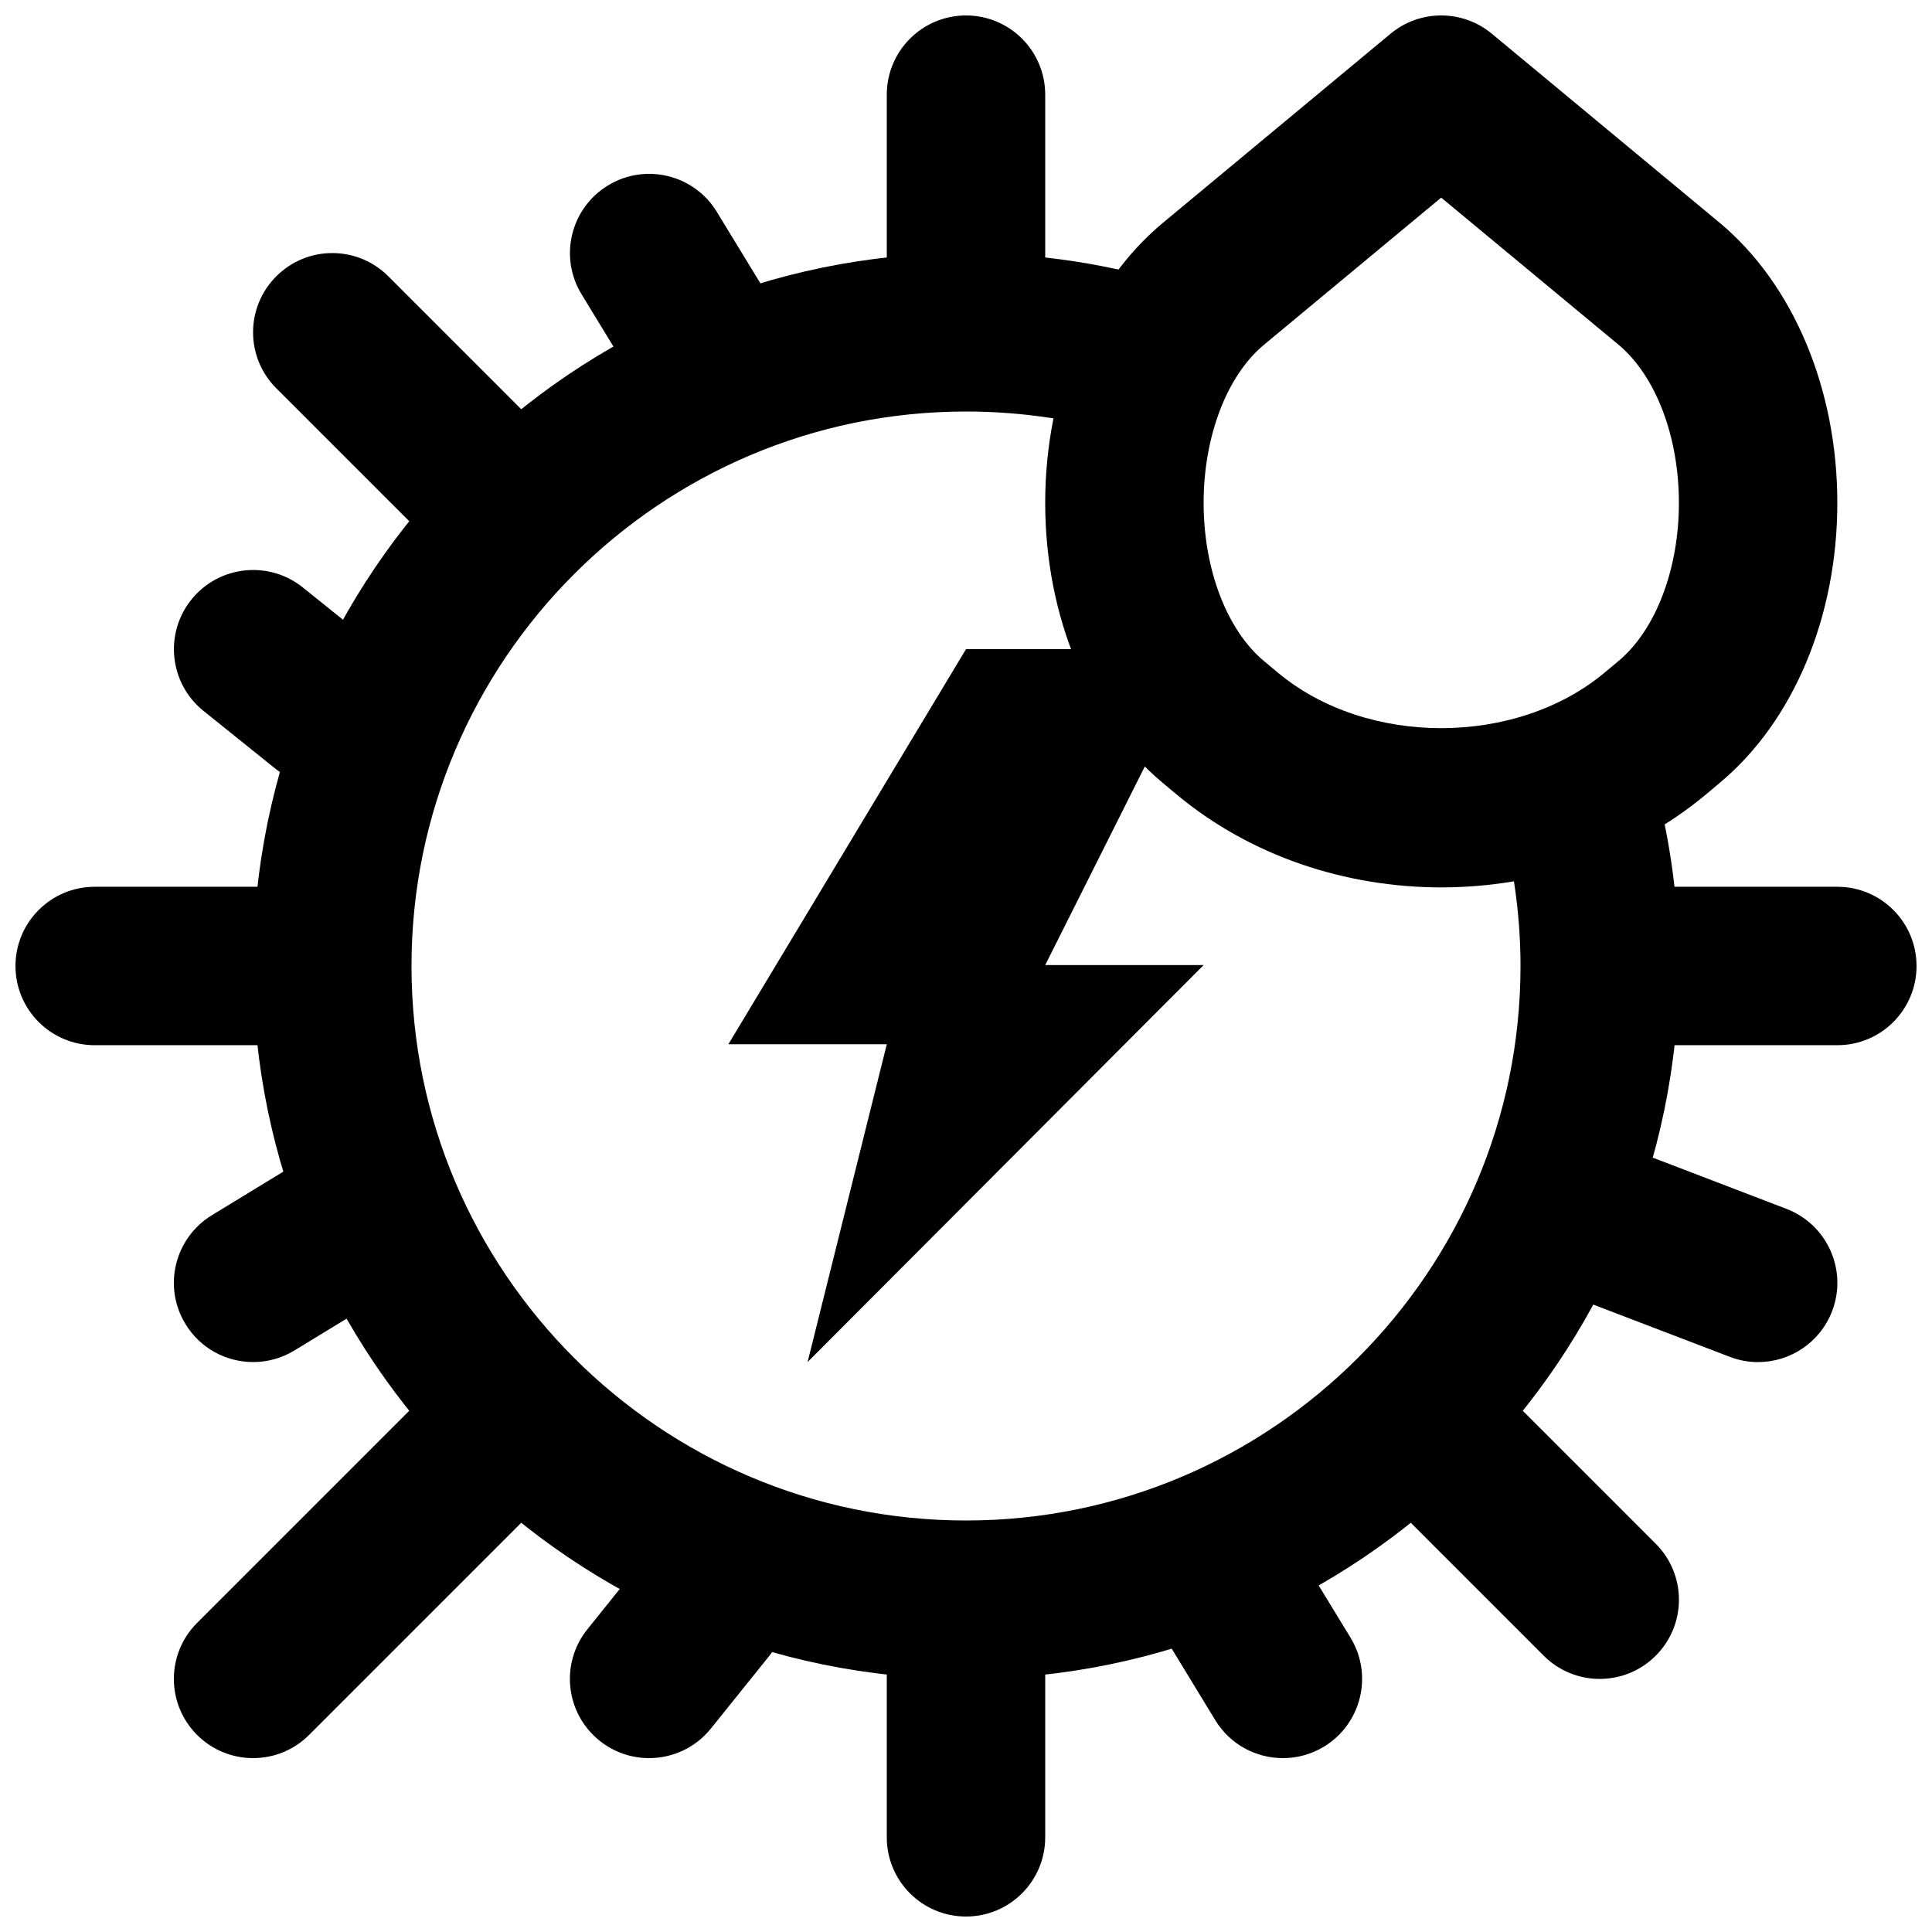 <?xml version="1.0" encoding="UTF-8"?>
<!-- Uploaded to: SVG Repo, www.svgrepo.com, Generator: SVG Repo Mixer Tools -->
<svg width="800px" height="800px" version="1.1" viewBox="144 144 512 512" xmlns="http://www.w3.org/2000/svg">
 <defs>
  <clipPath id="e">
   <path d="m420 148.09h211v231.91h-211z"/>
  </clipPath>
  <clipPath id="d">
   <path d="m379 148.09h42v89.906h-42z"/>
  </clipPath>
  <clipPath id="c">
   <path d="m379 562h42v89.902h-42z"/>
  </clipPath>
  <clipPath id="b">
   <path d="m562 379h89.902v42h-89.902z"/>
  </clipPath>
  <clipPath id="a">
   <path d="m148.09 379h89.906v42h-89.906z"/>
  </clipPath>
 </defs>
 <g clip-path="url(#e)">
  <path d="m525.93 196.37-47.043 39.066c-9.785 8.188-15.914 24.246-15.914 41.836 0 17.594 6.129 33.652 15.977 41.902l3.652 3.043c23.531 19.691 63.184 19.648 86.676 0l3.672-3.066c9.848-8.25 15.977-24.309 15.977-41.879 0-17.59-6.129-33.648-15.977-41.898zm0.02 182.8c-25.273 0-50.57-8.25-70.281-24.75l-3.652-3.047c-19.438-16.289-31.027-43.977-31.027-74.102 0-30.121 11.59-57.812 31.027-74.078l60.5-50.258c7.746-6.441 19.039-6.465 26.828 0l60.496 50.191c19.48 16.332 31.07 44.023 31.07 74.145 0 30.125-11.59 57.812-31.027 74.082l-0.02 0.02-3.652 3.066c-19.691 16.48-44.965 24.73-70.262 24.73z" fill-rule="evenodd"/>
 </g>
 <path d="m462.98 399.75h-41.984l41.984-83.719h-62.977l-62.977 104.71h41.984l-20.992 84.219z" fill-rule="evenodd"/>
 <g clip-path="url(#d)">
  <path d="m400 237.86c-11.609 0-20.992-9.406-20.992-20.992v-47.781c0-11.586 9.383-20.992 20.992-20.992s20.992 9.406 20.992 20.992v47.781c0 11.586-9.383 20.992-20.992 20.992" fill-rule="evenodd"/>
 </g>
 <g clip-path="url(#c)">
  <path d="m400 651.9c-11.609 0-20.992-9.402-20.992-20.992v-47.777c0-11.586 9.383-20.992 20.992-20.992s20.992 9.406 20.992 20.992v47.777c0 11.59-9.383 20.992-20.992 20.992" fill-rule="evenodd"/>
 </g>
 <g clip-path="url(#b)">
  <path d="m630.91 420.99h-47.758c-11.609 0-20.992-9.406-20.992-20.992 0-11.59 9.383-20.992 20.992-20.992h47.758c11.609 0 20.992 9.402 20.992 20.992 0 11.586-9.383 20.992-20.992 20.992" fill-rule="evenodd"/>
 </g>
 <g clip-path="url(#a)">
  <path d="m216.85 420.99h-47.754c-11.609 0-20.992-9.406-20.992-20.992 0-11.59 9.383-20.992 20.992-20.992h47.754c11.609 0 20.992 9.402 20.992 20.992 0 11.586-9.383 20.992-20.992 20.992" fill-rule="evenodd"/>
 </g>
 <path d="m211.07 609.92c-5.371 0-10.746-2.055-14.84-6.148-8.207-8.207-8.207-21.477 0-29.684l59.43-59.43c8.207-8.207 21.473-8.207 29.684 0 8.207 8.207 8.207 21.477 0 29.684l-59.43 59.43c-4.094 4.094-9.469 6.148-14.844 6.148" fill-rule="evenodd"/>
 <path d="m567.94 588.93c-5.375 0-10.75-2.055-14.84-6.148l-38.438-38.438c-8.207-8.207-8.207-21.477 0-29.684 8.207-8.207 21.473-8.207 29.684 0l38.434 38.438c8.211 8.207 8.211 21.477 0 29.684-4.094 4.094-9.465 6.148-14.84 6.148" fill-rule="evenodd"/>
 <path d="m270.5 291.49c-5.375 0-10.746-2.059-14.84-6.148l-38.438-38.438c-8.207-8.207-8.207-21.477 0-29.684 8.207-8.207 21.477-8.207 29.684 0l38.438 38.438c8.207 8.207 8.207 21.473 0 29.684-4.094 4.09-9.469 6.148-14.844 6.148" fill-rule="evenodd"/>
 <path d="m211.09 504.96c-7.074 0-13.98-3.566-17.926-10.055-6.066-9.906-2.918-22.816 6.988-28.863l20.344-12.406c9.867-6.023 22.797-2.918 28.844 6.992 6.043 9.887 2.918 22.816-6.992 28.863l-20.34 12.406c-3.422 2.078-7.18 3.062-10.918 3.062" fill-rule="evenodd"/>
 <path d="m609.92 504.97c-2.5 0-5.039-0.441-7.496-1.387l-40.137-15.363c-10.809-4.156-16.246-16.289-12.09-27.121 4.156-10.832 16.352-16.23 27.102-12.113l40.113 15.367c10.832 4.156 16.27 16.289 12.113 27.121-3.211 8.355-11.168 13.496-19.605 13.496" fill-rule="evenodd"/>
 <path d="m230.18 352.39c-4.617 0-9.234-1.512-13.117-4.617l-19.125-15.367c-9.047-7.262-10.477-20.488-3.211-29.516 7.262-9.027 20.465-10.453 29.492-3.231l19.125 15.363c9.047 7.266 10.473 20.488 3.211 29.516-4.137 5.164-10.223 7.852-16.375 7.852" fill-rule="evenodd"/>
 <path d="m483.99 609.92c-7.074 0-13.98-3.566-17.93-10.055l-12.406-20.363c-6.043-9.887-2.914-22.816 6.992-28.84 9.844-6.027 22.797-2.918 28.844 6.988l12.406 20.34c6.047 9.91 2.894 22.82-6.992 28.867-3.422 2.078-7.18 3.062-10.914 3.062" fill-rule="evenodd"/>
 <path d="m328.46 252.41c-7.074 0-13.98-3.566-17.93-10.055l-12.406-20.363c-6.043-9.887-2.918-22.816 6.992-28.84 9.844-6.047 22.816-2.918 28.844 6.988l12.406 20.344c6.043 9.906 2.894 22.816-6.992 28.863-3.422 2.078-7.18 3.062-10.914 3.062" fill-rule="evenodd"/>
 <path d="m316.01 609.92c-4.617 0-9.238-1.512-13.121-4.617-9.047-7.262-10.496-20.469-3.231-29.516l15.344-19.121c7.305-9.027 20.488-10.496 29.516-3.234 9.047 7.262 10.496 20.469 3.254 29.516l-15.367 19.121c-4.156 5.164-10.246 7.852-16.395 7.852" fill-rule="evenodd"/>
 <path d="m400 588.93c-104.18 0-188.93-84.766-188.93-188.93 0-104.16 84.746-188.93 188.93-188.93 19.293 0 38.375 2.938 56.762 8.711l-12.594 40.055c-14.297-4.516-29.156-6.781-44.168-6.781-81.008 0-146.95 65.914-146.95 146.95 0 81.027 65.938 146.94 146.95 146.94s146.95-65.914 146.95-146.94c0-14.445-2.164-28.844-6.383-42.805l40.18-12.176c5.438 17.906 8.188 36.402 8.188 54.98 0 104.16-84.746 188.93-188.93 188.93" fill-rule="evenodd"/>
</svg>